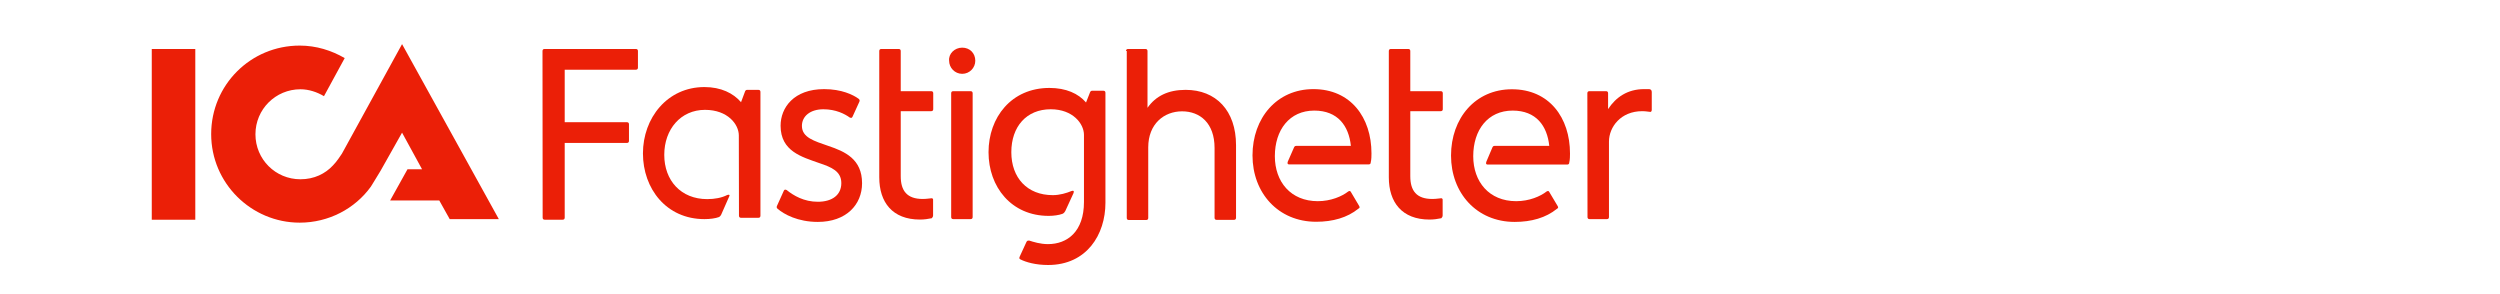 <?xml version="1.0" encoding="utf-8"?>
<!-- Generator: Adobe Illustrator 23.0.1, SVG Export Plug-In . SVG Version: 6.00 Build 0)  -->
<svg version="1.1" id="Layer_1" xmlns="http://www.w3.org/2000/svg" xmlns:xlink="http://www.w3.org/1999/xlink" x="0px" y="0px"
	 viewBox="0 0 170 20" style="enable-background:new 0 0 170 20;" xml:space="preserve">
<style type="text/css">
	.st0{fill:#EB1F07;}
</style>
<g>
	<g>
		<path class="st0" d="M10.32,3.33h2.96v11.61h-2.96V3.33z M27.34,3l6.58,11.9h-3.34l-0.71-1.27h-3.34l1.18-2.12h0.99l-1.36-2.49
			l-1.46,2.59c-0.24,0.42-0.47,0.75-0.66,1.08c-1.08,1.5-2.87,2.45-4.84,2.45c-3.29,0-6.02-2.68-6.02-6.02s2.68-6.02,6.02-6.02
			c1.13,0,2.16,0.33,3.06,0.85l-1.41,2.59c-0.47-0.28-1.03-0.47-1.6-0.47c-1.69,0-3.06,1.36-3.06,3.06s1.36,3.06,3.06,3.06
			c0.94,0,1.69-0.38,2.21-0.94c0.24-0.24,0.52-0.66,0.61-0.8L27.34,3z"/>
	</g>
	<g>
		<path class="st0" d="M36.89,3.47c0-0.09,0.05-0.14,0.14-0.14h6.21c0.09,0,0.14,0.05,0.14,0.14V4.6c0,0.09-0.05,0.14-0.14,0.14
			H38.4v3.57h4.23c0.09,0,0.14,0.05,0.14,0.14v1.13c0,0.09-0.05,0.14-0.14,0.14H38.4v5.08c0,0.09-0.05,0.14-0.14,0.14h-1.22
			c-0.09,0-0.14-0.05-0.14-0.14L36.89,3.47L36.89,3.47z"/>
		<path class="st0" d="M50.24,9.21c0-0.75-0.75-1.74-2.3-1.74c-1.65,0-2.77,1.32-2.77,3.06s1.13,3.01,2.92,3.01
			c0.52,0,0.99-0.09,1.36-0.28c0.14-0.05,0.19,0,0.14,0.09l-0.56,1.27c-0.05,0.05-0.05,0.09-0.14,0.14
			c-0.24,0.09-0.61,0.14-0.99,0.14c-2.59,0-4.18-2.07-4.18-4.47s1.65-4.51,4.18-4.51c1.13,0,1.97,0.42,2.49,1.03l0.28-0.75
			c0.05-0.09,0.09-0.09,0.19-0.09h0.71c0.09,0,0.14,0.05,0.14,0.14v8.42c0,0.09-0.05,0.14-0.14,0.14h-1.18
			c-0.09,0-0.14-0.05-0.14-0.14L50.24,9.21L50.24,9.21z"/>
		<path class="st0" d="M53.3,12.97c0.05-0.09,0.09-0.09,0.19-0.05c0.47,0.38,1.18,0.8,2.12,0.8c0.99,0,1.6-0.47,1.6-1.27
			c0-0.8-0.66-1.08-1.5-1.36c-1.18-0.42-2.63-0.8-2.63-2.54c0-1.22,0.89-2.49,2.96-2.49c1.18,0,1.97,0.38,2.35,0.66
			c0.05,0.05,0.09,0.09,0.05,0.19l-0.47,1.03c-0.05,0.09-0.09,0.09-0.19,0.05c-0.33-0.24-0.94-0.56-1.79-0.56
			c-0.89,0-1.46,0.47-1.46,1.13c0,0.8,0.85,1.03,1.79,1.36c1.13,0.38,2.3,0.89,2.3,2.54c0,1.46-1.08,2.63-3.01,2.63
			c-1.36,0-2.3-0.52-2.73-0.89c-0.05-0.05-0.09-0.09-0.05-0.19L53.3,12.97z"/>
		<path class="st0" d="M59.79,3.47c0-0.09,0.05-0.14,0.14-0.14h1.18c0.09,0,0.14,0.05,0.14,0.14V6.2h2.07
			c0.09,0,0.14,0.05,0.14,0.14v1.08c0,0.09-0.05,0.14-0.14,0.14h-2.07v4.42c0,0.99,0.42,1.55,1.5,1.55c0.28,0,0.52-0.05,0.61-0.05
			c0.05,0,0.09,0.05,0.09,0.09v1.08c0,0.09-0.05,0.14-0.09,0.19c-0.24,0.05-0.52,0.09-0.8,0.09c-1.88,0-2.77-1.18-2.77-2.87V3.47
			L59.79,3.47z"/>
		<path class="st0" d="M65.43,3.24c0.52,0,0.89,0.38,0.89,0.89c0,0.47-0.38,0.89-0.89,0.89s-0.89-0.42-0.89-0.89
			C64.49,3.66,64.91,3.24,65.43,3.24z M64.68,6.34c0-0.09,0.05-0.14,0.14-0.14H66c0.09,0,0.14,0.05,0.14,0.14v8.42
			c0,0.09-0.05,0.14-0.14,0.14h-1.18c-0.09,0-0.14-0.05-0.14-0.14V6.34z"/>
		<path class="st0" d="M69.8,16.45c0.05-0.09,0.09-0.09,0.19-0.09c0.28,0.09,0.75,0.24,1.27,0.24c1.32,0,2.45-0.85,2.45-2.87V9.17
			c0-0.75-0.75-1.74-2.26-1.74c-1.65,0-2.68,1.18-2.68,2.92s1.08,2.92,2.82,2.92c0.47,0,0.94-0.14,1.27-0.28
			c0.14-0.05,0.19,0,0.14,0.14l-0.56,1.22c-0.05,0.09-0.09,0.14-0.19,0.19c-0.24,0.09-0.61,0.14-0.94,0.14
			c-2.54,0-4.09-1.97-4.09-4.33s1.55-4.37,4.14-4.37c1.13,0,1.97,0.38,2.49,0.99l0.28-0.71c0.05-0.09,0.09-0.09,0.19-0.09h0.71
			c0.09,0,0.14,0.05,0.14,0.14v7.48c0,2.16-1.27,4.23-3.9,4.23c-0.85,0-1.5-0.19-1.88-0.38c-0.09-0.05-0.09-0.09-0.05-0.19
			L69.8,16.45z"/>
		<path class="st0" d="M76.57,3.47c0-0.09,0.05-0.14,0.14-0.14h1.18c0.09,0,0.14,0.05,0.14,0.14v3.86c0.56-0.8,1.41-1.22,2.59-1.22
			c2.07,0,3.43,1.41,3.43,3.76v4.94c0,0.09-0.05,0.14-0.14,0.14h-1.18c-0.09,0-0.14-0.05-0.14-0.14v-4.75
			c0-1.69-0.99-2.49-2.21-2.49s-2.3,0.85-2.3,2.45v4.8c0,0.09-0.05,0.14-0.14,0.14h-1.18c-0.09,0-0.14-0.05-0.14-0.14V3.47H76.57z"
			/>
		<path class="st0" d="M88,10.01c0.05-0.09,0.09-0.09,0.19-0.09h3.67c-0.14-1.36-0.89-2.4-2.49-2.4c-1.69,0-2.68,1.32-2.68,3.1
			c0,1.74,1.08,3.06,2.92,3.06c0.89,0,1.65-0.33,2.07-0.66c0.09-0.05,0.14-0.05,0.19,0.05L92.42,14c0.05,0.09,0.05,0.14-0.05,0.19
			c-0.75,0.61-1.74,0.89-2.87,0.89c-2.59,0-4.33-1.97-4.33-4.51s1.65-4.51,4.14-4.51c2.54,0,3.95,1.93,3.95,4.37
			c0,0.14,0,0.42-0.05,0.61c0,0.09-0.05,0.14-0.14,0.14h-5.41c-0.09,0-0.14-0.05-0.09-0.19L88,10.01z"/>
		<path class="st0" d="M94.44,3.47c0-0.09,0.05-0.14,0.14-0.14h1.18c0.09,0,0.14,0.05,0.14,0.14V6.2h2.07
			c0.09,0,0.14,0.05,0.14,0.14v1.08c0,0.09-0.05,0.14-0.14,0.14H95.9v4.42c0,0.99,0.42,1.55,1.5,1.55c0.28,0,0.52-0.05,0.61-0.05
			c0.05,0,0.09,0.05,0.09,0.09v1.08c0,0.09-0.05,0.14-0.09,0.19c-0.24,0.05-0.52,0.09-0.8,0.09c-1.88,0-2.77-1.18-2.77-2.87V3.47
			L94.44,3.47z"/>
		<path class="st0" d="M101.49,10.01c0.05-0.09,0.09-0.09,0.19-0.09h3.67c-0.14-1.36-0.89-2.4-2.49-2.4c-1.69,0-2.68,1.32-2.68,3.1
			c0,1.74,1.08,3.06,2.92,3.06c0.89,0,1.65-0.33,2.07-0.66c0.09-0.05,0.14-0.05,0.19,0.05l0.56,0.94c0.05,0.09,0.05,0.14-0.05,0.19
			c-0.75,0.61-1.74,0.89-2.87,0.89c-2.59,0-4.33-1.97-4.33-4.51s1.65-4.51,4.14-4.51c2.54,0,3.95,1.93,3.95,4.37
			c0,0.14,0,0.42-0.05,0.61c0,0.09-0.05,0.14-0.14,0.14h-5.41c-0.09,0-0.14-0.05-0.09-0.19L101.49,10.01z"/>
		<path class="st0" d="M107.94,6.34c0-0.09,0.05-0.14,0.14-0.14h1.13c0.09,0,0.14,0.05,0.14,0.14v1.08c0.52-0.8,1.32-1.36,2.45-1.36
			c0.09,0,0.24,0,0.33,0c0.09,0,0.19,0.05,0.19,0.19v1.22c0,0.09-0.05,0.14-0.09,0.14c-0.09,0-0.28-0.05-0.56-0.05
			c-1.46,0-2.26,1.08-2.26,2.07v5.13c0,0.09-0.05,0.14-0.14,0.14h-1.18c-0.09,0-0.14-0.05-0.14-0.14L107.94,6.34L107.94,6.34z"/>
	</g>
</g>
</svg>

